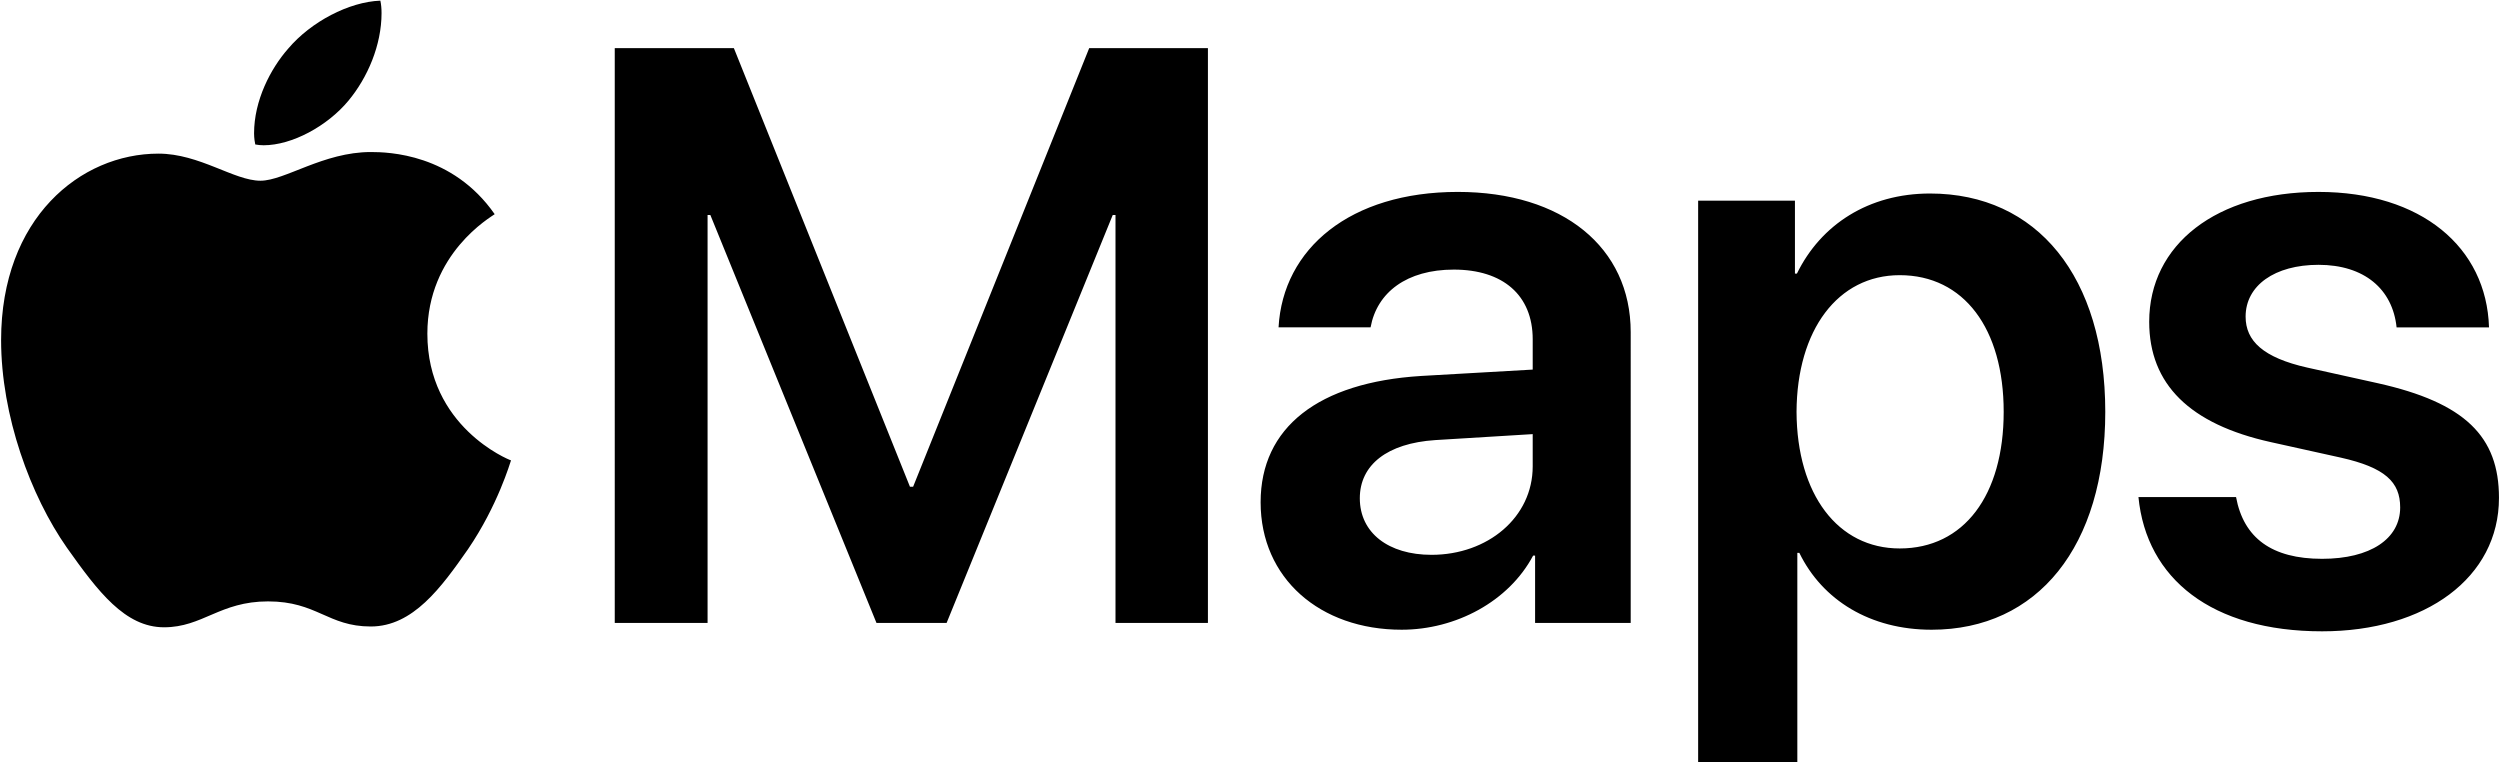 <svg xmlns="http://www.w3.org/2000/svg" xmlns:xlink="http://www.w3.org/1999/xlink" version="1.1" id="Layer_1" x="0px" y="0px" viewBox="0 0 10000 3050" style="enable-background:new 0 0 10000 3050;" xml:space="preserve">
<path id="_Maps" style="fill-rule:evenodd;clip-rule:evenodd;fill:#000;" d="M1393.93,402.59  c76.49-92.42,132.26-221.49,132.26-350.56c0-17.53-1.59-35.06-4.78-49.4c-125.88,4.78-277.26,84.45-368.09,191.22  c-71.71,81.27-137.04,208.74-137.04,339.41c0,19.12,3.19,38.24,4.78,44.62c11.03,2.09,22.23,3.15,33.46,3.19  C1167.66,581.05,1309.48,504.57,1393.93,402.59z M1483.17,608.14c-189.62,0-344.19,114.73-441.39,114.73  c-105.17,0-243.8-108.36-407.93-108.36c-312.32,0-629.42,258.14-629.42,745.74c0,302.76,117.92,623.05,262.92,830.2  c124.29,175.28,232.65,318.7,388.81,318.7c154.57,0,223.09-103.58,415.89-103.58c196,0,239.02,100.39,411.12,100.39  c168.91,0,282.04-156.16,388.81-309.14c119.51-175.28,168.9-347.37,172.09-355.34c-11.15-3.19-334.63-135.44-334.63-506.72  c0-321.88,254.96-466.89,269.3-478.04C1809.83,614.52,1553.28,608.14,1483.17,608.14L1483.17,608.14z M4831.69,2491.8V192.43  h-474.86l-704.31,1754.41h-12.75L2935.46,192.43h-476.45V2491.8h371.28V860.09h11.15l664.48,1631.71h280.45l664.48-1631.71H4462  V2491.8H4831.69z M5606.56,2518.89c216.71,0,428.64-113.13,525.85-296.38h7.96v269.29h382.44V1328.57  c0-339.41-272.49-560.9-691.57-560.9c-430.24,0-699.53,226.27-717.06,541.78h368.09c25.5-140.23,145.01-231.05,333.04-231.05  c195.99,0,315.5,101.98,315.5,278.85v121.11l-446.17,25.49c-411.11,25.5-642.17,205.56-642.17,505.13  C5042.47,2313.34,5279.9,2518.89,5606.56,2518.89L5606.56,2518.89z M5726.07,2219.32c-172.09,0-286.82-87.64-286.82-226.27  c0-133.85,109.95-219.9,301.16-232.65l390.4-23.9v129.07C6130.81,2069.53,5950.75,2219.32,5726.07,2219.32z M7719.95,774.04  c-245.39,0-436.61,124.29-532.22,320.29h-7.97v-291.6h-387.21v2245.2h396.77v-836.58h7.97c92.42,189.63,283.64,307.54,529.03,307.54  c423.87,0,694.76-333.03,694.76-871.63C8421.08,1107.08,8148.59,774.04,7719.95,774.04z M7598.85,2193.82  c-246.99,0-411.12-215.11-412.71-546.56c1.59-328.25,165.72-546.56,412.71-546.56c256.54,0,415.89,213.53,415.89,546.56  C8014.74,1981.89,7855.39,2193.82,7598.85,2193.82z M8596.8,1287.14c0,250.17,162.54,409.52,486.01,481.23l280.45,62.14  c176.88,39.84,237.43,97.21,237.43,199.19c0,125.88-119.51,205.56-312.32,205.56c-200.78,0-313.91-82.87-344.19-246.99h-390.4  c31.87,326.66,293.2,537,734.59,537c414.3,0,707.5-215.12,707.5-533.82c0-245.39-135.44-380.84-486.01-458.92l-280.45-62.14  c-176.87-39.84-246.99-106.76-246.99-203.97c0-124.29,116.33-207.15,291.61-207.15c183.25,0,296.39,97.21,312.32,250.18h369.69  c-9.57-320.29-270.89-541.78-682.01-541.78C8866.1,767.67,8596.8,978.01,8596.8,1287.14L8596.8,1287.14z"/>
</svg>